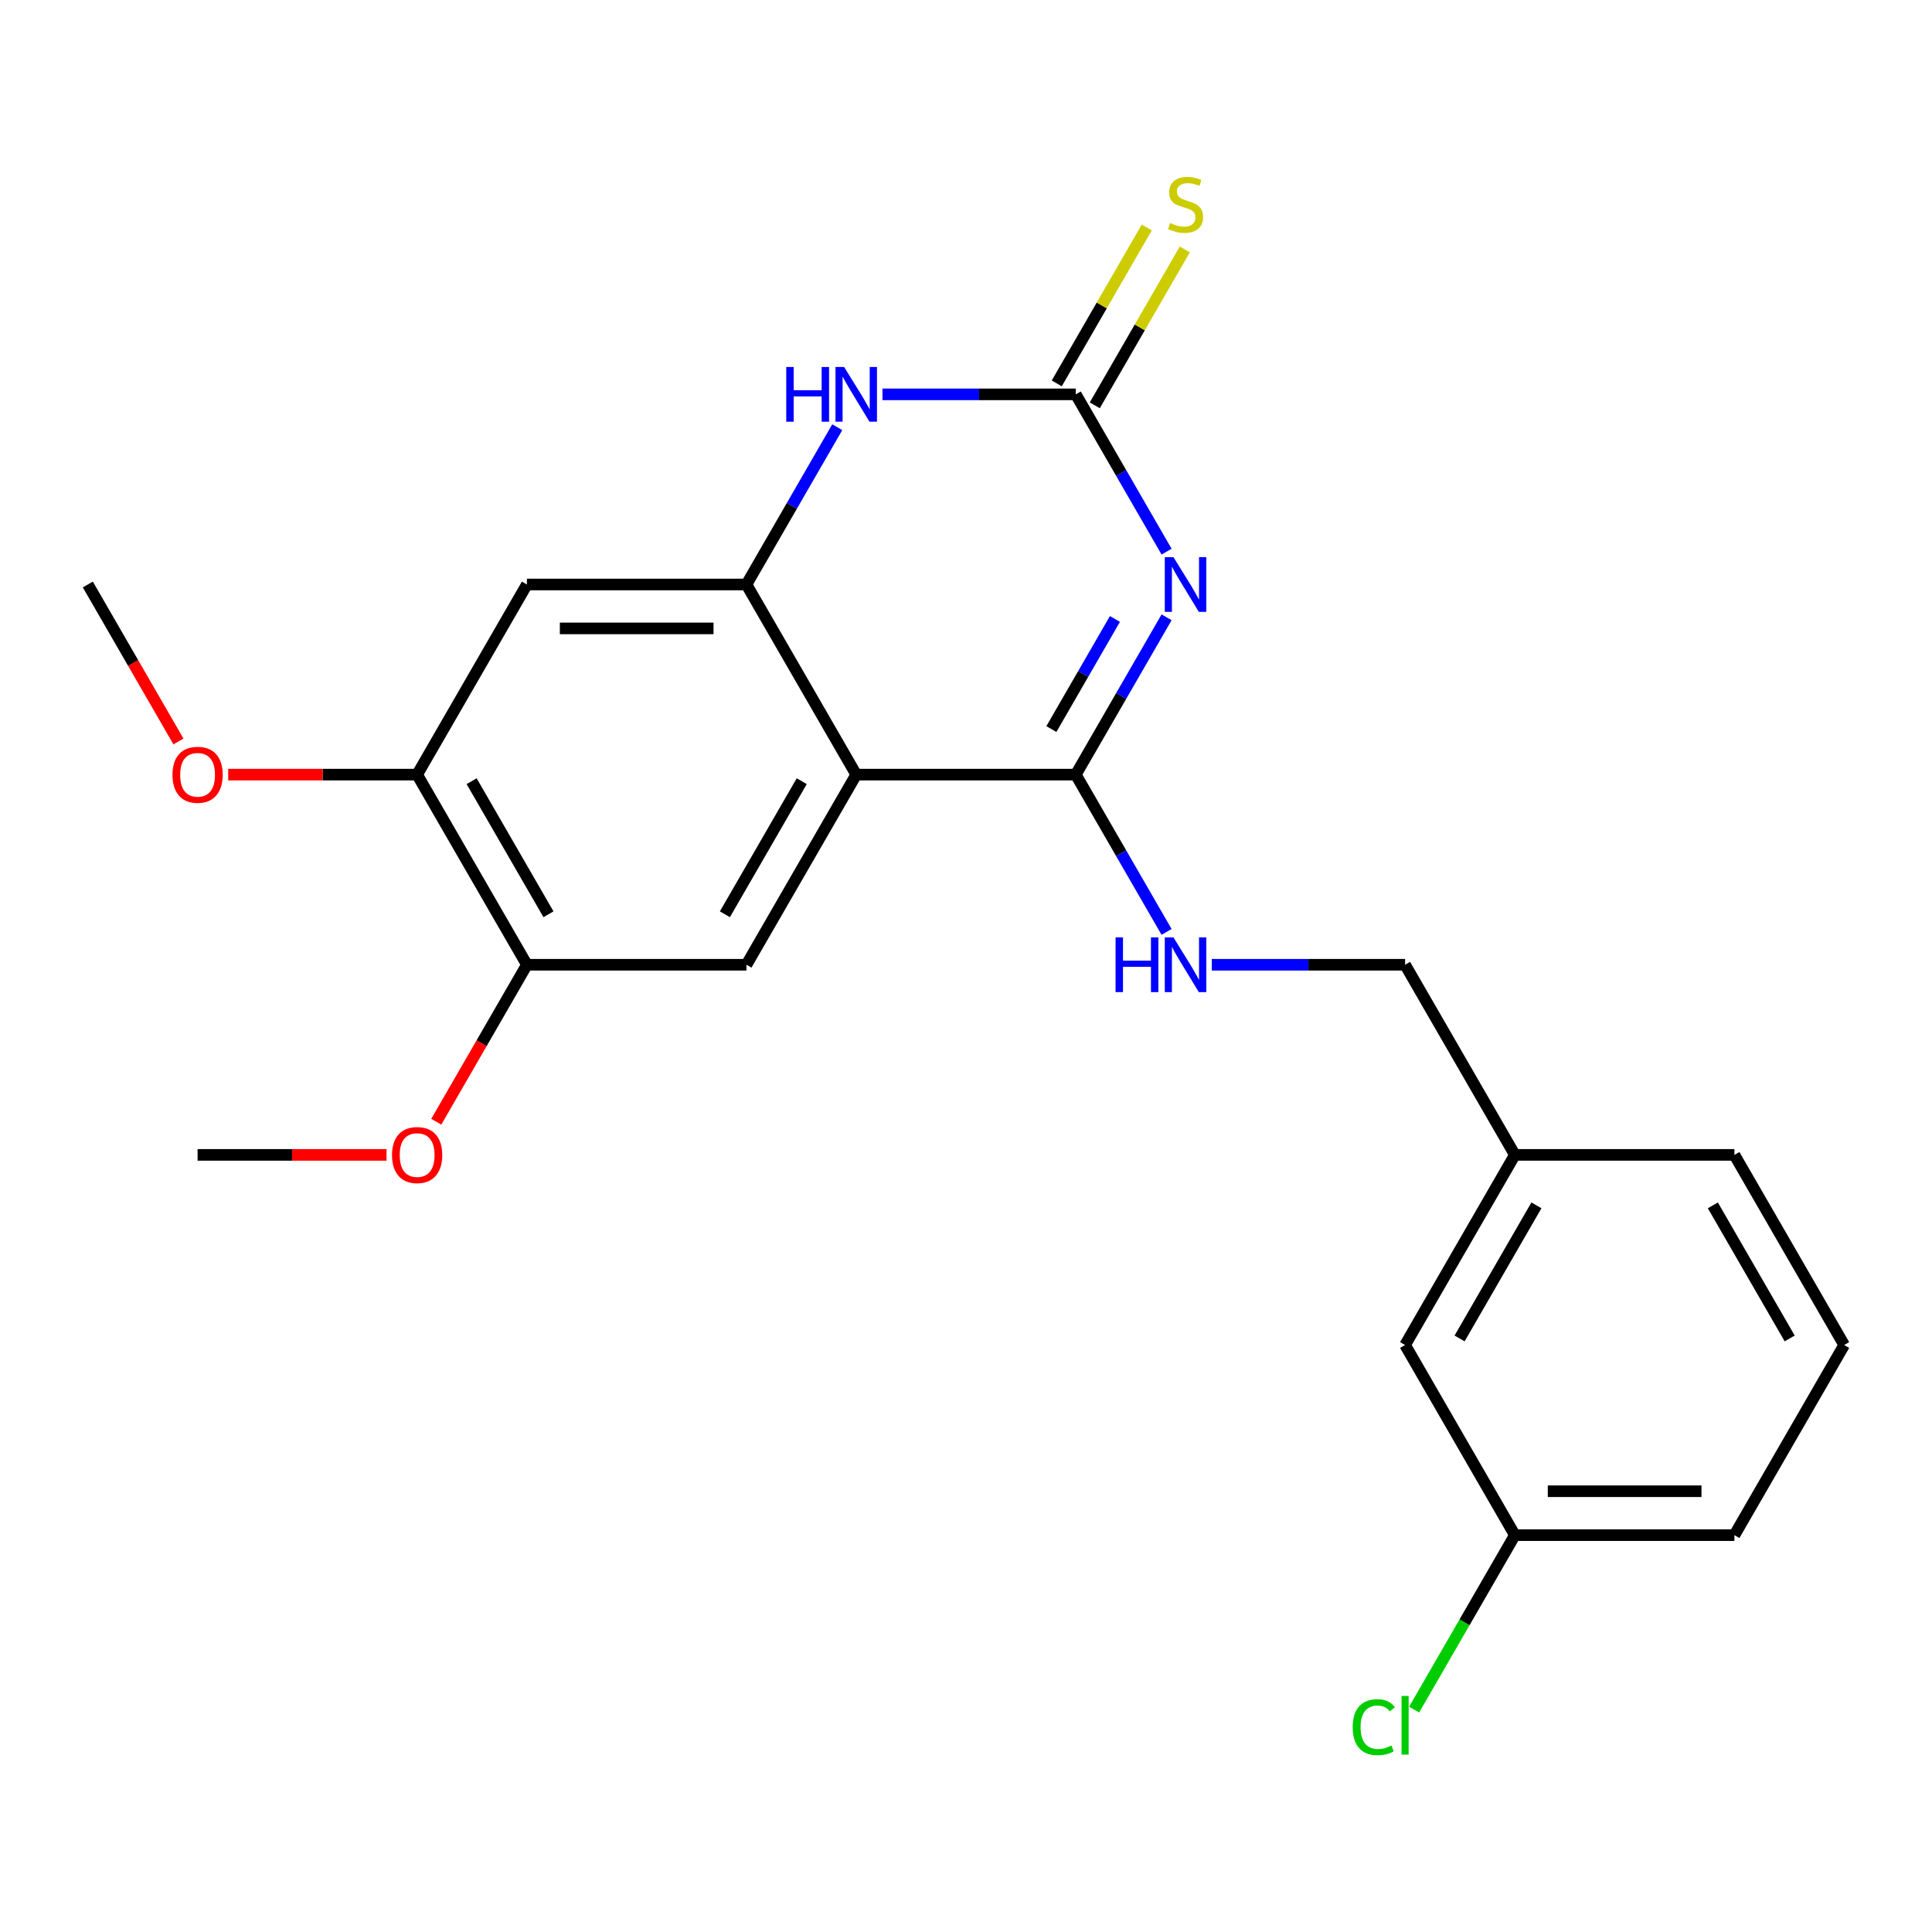 <?xml version='1.0' encoding='iso-8859-1'?>
<svg version='1.1' baseProfile='full'
              xmlns='http://www.w3.org/2000/svg'
                      xmlns:rdkit='http://www.rdkit.org/xml'
                      xmlns:xlink='http://www.w3.org/1999/xlink'
                  xml:space='preserve'
width='1000px' height='1000px' viewBox='0 0 1000 1000'>
<!-- END OF HEADER -->
<rect style='opacity:1.0;fill:#FFFFFF;stroke:none' width='1000' height='1000' x='0' y='0'> </rect>
<path class='bond-0' d='M 603.821,319.531 L 580.32,360.237' style='fill:none;fill-rule:evenodd;stroke:#0000FF;stroke-width:6px;stroke-linecap:butt;stroke-linejoin:miter;stroke-opacity:1' />
<path class='bond-0' d='M 580.32,360.237 L 556.818,400.943' style='fill:none;fill-rule:evenodd;stroke:#000000;stroke-width:6px;stroke-linecap:butt;stroke-linejoin:miter;stroke-opacity:1' />
<path class='bond-0' d='M 577.088,320.38 L 560.637,348.873' style='fill:none;fill-rule:evenodd;stroke:#0000FF;stroke-width:6px;stroke-linecap:butt;stroke-linejoin:miter;stroke-opacity:1' />
<path class='bond-0' d='M 560.637,348.873 L 544.186,377.367' style='fill:none;fill-rule:evenodd;stroke:#000000;stroke-width:6px;stroke-linecap:butt;stroke-linejoin:miter;stroke-opacity:1' />
<path class='bond-2' d='M 603.821,285.53 L 580.32,244.824' style='fill:none;fill-rule:evenodd;stroke:#0000FF;stroke-width:6px;stroke-linecap:butt;stroke-linejoin:miter;stroke-opacity:1' />
<path class='bond-2' d='M 580.32,244.824 L 556.818,204.119' style='fill:none;fill-rule:evenodd;stroke:#000000;stroke-width:6px;stroke-linecap:butt;stroke-linejoin:miter;stroke-opacity:1' />
<path class='bond-1' d='M 556.818,400.943 L 443.182,400.943' style='fill:none;fill-rule:evenodd;stroke:#000000;stroke-width:6px;stroke-linecap:butt;stroke-linejoin:miter;stroke-opacity:1' />
<path class='bond-7' d='M 556.818,400.943 L 580.32,441.648' style='fill:none;fill-rule:evenodd;stroke:#000000;stroke-width:6px;stroke-linecap:butt;stroke-linejoin:miter;stroke-opacity:1' />
<path class='bond-7' d='M 580.32,441.648 L 603.821,482.354' style='fill:none;fill-rule:evenodd;stroke:#0000FF;stroke-width:6px;stroke-linecap:butt;stroke-linejoin:miter;stroke-opacity:1' />
<path class='bond-5' d='M 443.182,400.943 L 386.364,499.355' style='fill:none;fill-rule:evenodd;stroke:#000000;stroke-width:6px;stroke-linecap:butt;stroke-linejoin:miter;stroke-opacity:1' />
<path class='bond-5' d='M 414.977,404.341 L 375.204,473.229' style='fill:none;fill-rule:evenodd;stroke:#000000;stroke-width:6px;stroke-linecap:butt;stroke-linejoin:miter;stroke-opacity:1' />
<path class='bond-23' d='M 443.182,400.943 L 386.364,302.531' style='fill:none;fill-rule:evenodd;stroke:#000000;stroke-width:6px;stroke-linecap:butt;stroke-linejoin:miter;stroke-opacity:1' />
<path class='bond-4' d='M 556.818,204.119 L 506.79,204.119' style='fill:none;fill-rule:evenodd;stroke:#000000;stroke-width:6px;stroke-linecap:butt;stroke-linejoin:miter;stroke-opacity:1' />
<path class='bond-4' d='M 506.79,204.119 L 456.763,204.119' style='fill:none;fill-rule:evenodd;stroke:#0000FF;stroke-width:6px;stroke-linecap:butt;stroke-linejoin:miter;stroke-opacity:1' />
<path class='bond-10' d='M 566.659,209.8 L 589.953,169.455' style='fill:none;fill-rule:evenodd;stroke:#000000;stroke-width:6px;stroke-linecap:butt;stroke-linejoin:miter;stroke-opacity:1' />
<path class='bond-10' d='M 589.953,169.455 L 613.246,129.109' style='fill:none;fill-rule:evenodd;stroke:#CCCC00;stroke-width:6px;stroke-linecap:butt;stroke-linejoin:miter;stroke-opacity:1' />
<path class='bond-10' d='M 546.977,198.437 L 570.27,158.091' style='fill:none;fill-rule:evenodd;stroke:#000000;stroke-width:6px;stroke-linecap:butt;stroke-linejoin:miter;stroke-opacity:1' />
<path class='bond-10' d='M 570.27,158.091 L 593.564,117.746' style='fill:none;fill-rule:evenodd;stroke:#CCCC00;stroke-width:6px;stroke-linecap:butt;stroke-linejoin:miter;stroke-opacity:1' />
<path class='bond-3' d='M 386.364,302.531 L 409.865,261.825' style='fill:none;fill-rule:evenodd;stroke:#000000;stroke-width:6px;stroke-linecap:butt;stroke-linejoin:miter;stroke-opacity:1' />
<path class='bond-3' d='M 409.865,261.825 L 433.366,221.12' style='fill:none;fill-rule:evenodd;stroke:#0000FF;stroke-width:6px;stroke-linecap:butt;stroke-linejoin:miter;stroke-opacity:1' />
<path class='bond-6' d='M 386.364,302.531 L 272.727,302.531' style='fill:none;fill-rule:evenodd;stroke:#000000;stroke-width:6px;stroke-linecap:butt;stroke-linejoin:miter;stroke-opacity:1' />
<path class='bond-6' d='M 369.318,325.258 L 289.773,325.258' style='fill:none;fill-rule:evenodd;stroke:#000000;stroke-width:6px;stroke-linecap:butt;stroke-linejoin:miter;stroke-opacity:1' />
<path class='bond-8' d='M 386.364,499.355 L 272.727,499.355' style='fill:none;fill-rule:evenodd;stroke:#000000;stroke-width:6px;stroke-linecap:butt;stroke-linejoin:miter;stroke-opacity:1' />
<path class='bond-9' d='M 272.727,302.531 L 215.909,400.943' style='fill:none;fill-rule:evenodd;stroke:#000000;stroke-width:6px;stroke-linecap:butt;stroke-linejoin:miter;stroke-opacity:1' />
<path class='bond-11' d='M 627.217,499.355 L 677.245,499.355' style='fill:none;fill-rule:evenodd;stroke:#0000FF;stroke-width:6px;stroke-linecap:butt;stroke-linejoin:miter;stroke-opacity:1' />
<path class='bond-11' d='M 677.245,499.355 L 727.273,499.355' style='fill:none;fill-rule:evenodd;stroke:#000000;stroke-width:6px;stroke-linecap:butt;stroke-linejoin:miter;stroke-opacity:1' />
<path class='bond-15' d='M 272.727,499.355 L 249.272,539.98' style='fill:none;fill-rule:evenodd;stroke:#000000;stroke-width:6px;stroke-linecap:butt;stroke-linejoin:miter;stroke-opacity:1' />
<path class='bond-15' d='M 249.272,539.98 L 225.817,580.606' style='fill:none;fill-rule:evenodd;stroke:#FF0000;stroke-width:6px;stroke-linecap:butt;stroke-linejoin:miter;stroke-opacity:1' />
<path class='bond-24' d='M 272.727,499.355 L 215.909,400.943' style='fill:none;fill-rule:evenodd;stroke:#000000;stroke-width:6px;stroke-linecap:butt;stroke-linejoin:miter;stroke-opacity:1' />
<path class='bond-24' d='M 283.887,473.229 L 244.114,404.341' style='fill:none;fill-rule:evenodd;stroke:#000000;stroke-width:6px;stroke-linecap:butt;stroke-linejoin:miter;stroke-opacity:1' />
<path class='bond-16' d='M 215.909,400.943 L 167.011,400.943' style='fill:none;fill-rule:evenodd;stroke:#000000;stroke-width:6px;stroke-linecap:butt;stroke-linejoin:miter;stroke-opacity:1' />
<path class='bond-16' d='M 167.011,400.943 L 118.114,400.943' style='fill:none;fill-rule:evenodd;stroke:#FF0000;stroke-width:6px;stroke-linecap:butt;stroke-linejoin:miter;stroke-opacity:1' />
<path class='bond-14' d='M 727.273,499.355 L 784.091,597.767' style='fill:none;fill-rule:evenodd;stroke:#000000;stroke-width:6px;stroke-linecap:butt;stroke-linejoin:miter;stroke-opacity:1' />
<path class='bond-12' d='M 727.273,696.179 L 784.091,597.767' style='fill:none;fill-rule:evenodd;stroke:#000000;stroke-width:6px;stroke-linecap:butt;stroke-linejoin:miter;stroke-opacity:1' />
<path class='bond-12' d='M 755.478,692.78 L 795.251,623.892' style='fill:none;fill-rule:evenodd;stroke:#000000;stroke-width:6px;stroke-linecap:butt;stroke-linejoin:miter;stroke-opacity:1' />
<path class='bond-13' d='M 727.273,696.179 L 784.091,794.59' style='fill:none;fill-rule:evenodd;stroke:#000000;stroke-width:6px;stroke-linecap:butt;stroke-linejoin:miter;stroke-opacity:1' />
<path class='bond-17' d='M 784.091,794.59 L 758.022,839.743' style='fill:none;fill-rule:evenodd;stroke:#000000;stroke-width:6px;stroke-linecap:butt;stroke-linejoin:miter;stroke-opacity:1' />
<path class='bond-17' d='M 758.022,839.743 L 731.954,884.895' style='fill:none;fill-rule:evenodd;stroke:#00CC00;stroke-width:6px;stroke-linecap:butt;stroke-linejoin:miter;stroke-opacity:1' />
<path class='bond-25' d='M 784.091,794.59 L 897.727,794.59' style='fill:none;fill-rule:evenodd;stroke:#000000;stroke-width:6px;stroke-linecap:butt;stroke-linejoin:miter;stroke-opacity:1' />
<path class='bond-25' d='M 801.136,771.863 L 880.682,771.863' style='fill:none;fill-rule:evenodd;stroke:#000000;stroke-width:6px;stroke-linecap:butt;stroke-linejoin:miter;stroke-opacity:1' />
<path class='bond-20' d='M 784.091,597.767 L 897.727,597.767' style='fill:none;fill-rule:evenodd;stroke:#000000;stroke-width:6px;stroke-linecap:butt;stroke-linejoin:miter;stroke-opacity:1' />
<path class='bond-21' d='M 200.068,597.767 L 151.17,597.767' style='fill:none;fill-rule:evenodd;stroke:#FF0000;stroke-width:6px;stroke-linecap:butt;stroke-linejoin:miter;stroke-opacity:1' />
<path class='bond-21' d='M 151.17,597.767 L 102.273,597.767' style='fill:none;fill-rule:evenodd;stroke:#000000;stroke-width:6px;stroke-linecap:butt;stroke-linejoin:miter;stroke-opacity:1' />
<path class='bond-22' d='M 92.365,383.782 L 68.91,343.156' style='fill:none;fill-rule:evenodd;stroke:#FF0000;stroke-width:6px;stroke-linecap:butt;stroke-linejoin:miter;stroke-opacity:1' />
<path class='bond-22' d='M 68.91,343.156 L 45.455,302.531' style='fill:none;fill-rule:evenodd;stroke:#000000;stroke-width:6px;stroke-linecap:butt;stroke-linejoin:miter;stroke-opacity:1' />
<path class='bond-18' d='M 954.545,696.179 L 897.727,597.767' style='fill:none;fill-rule:evenodd;stroke:#000000;stroke-width:6px;stroke-linecap:butt;stroke-linejoin:miter;stroke-opacity:1' />
<path class='bond-18' d='M 926.34,692.78 L 886.568,623.892' style='fill:none;fill-rule:evenodd;stroke:#000000;stroke-width:6px;stroke-linecap:butt;stroke-linejoin:miter;stroke-opacity:1' />
<path class='bond-19' d='M 954.545,696.179 L 897.727,794.59' style='fill:none;fill-rule:evenodd;stroke:#000000;stroke-width:6px;stroke-linecap:butt;stroke-linejoin:miter;stroke-opacity:1' />
<path  class='atom-0' d='M 607.376 288.371
L 616.656 303.371
Q 617.576 304.851, 619.056 307.531
Q 620.536 310.211, 620.616 310.371
L 620.616 288.371
L 624.376 288.371
L 624.376 316.691
L 620.496 316.691
L 610.536 300.291
Q 609.376 298.371, 608.136 296.171
Q 606.936 293.971, 606.576 293.291
L 606.576 316.691
L 602.896 316.691
L 602.896 288.371
L 607.376 288.371
' fill='#0000FF'/>
<path  class='atom-5' d='M 406.962 189.959
L 410.802 189.959
L 410.802 201.999
L 425.282 201.999
L 425.282 189.959
L 429.122 189.959
L 429.122 218.279
L 425.282 218.279
L 425.282 205.199
L 410.802 205.199
L 410.802 218.279
L 406.962 218.279
L 406.962 189.959
' fill='#0000FF'/>
<path  class='atom-5' d='M 436.922 189.959
L 446.202 204.959
Q 447.122 206.439, 448.602 209.119
Q 450.082 211.799, 450.162 211.959
L 450.162 189.959
L 453.922 189.959
L 453.922 218.279
L 450.042 218.279
L 440.082 201.879
Q 438.922 199.959, 437.682 197.759
Q 436.482 195.559, 436.122 194.879
L 436.122 218.279
L 432.442 218.279
L 432.442 189.959
L 436.922 189.959
' fill='#0000FF'/>
<path  class='atom-8' d='M 577.416 485.195
L 581.256 485.195
L 581.256 497.235
L 595.736 497.235
L 595.736 485.195
L 599.576 485.195
L 599.576 513.515
L 595.736 513.515
L 595.736 500.435
L 581.256 500.435
L 581.256 513.515
L 577.416 513.515
L 577.416 485.195
' fill='#0000FF'/>
<path  class='atom-8' d='M 607.376 485.195
L 616.656 500.195
Q 617.576 501.675, 619.056 504.355
Q 620.536 507.035, 620.616 507.195
L 620.616 485.195
L 624.376 485.195
L 624.376 513.515
L 620.496 513.515
L 610.536 497.115
Q 609.376 495.195, 608.136 492.995
Q 606.936 490.795, 606.576 490.115
L 606.576 513.515
L 602.896 513.515
L 602.896 485.195
L 607.376 485.195
' fill='#0000FF'/>
<path  class='atom-11' d='M 605.636 115.427
Q 605.956 115.547, 607.276 116.107
Q 608.596 116.667, 610.036 117.027
Q 611.516 117.347, 612.956 117.347
Q 615.636 117.347, 617.196 116.067
Q 618.756 114.747, 618.756 112.467
Q 618.756 110.907, 617.956 109.947
Q 617.196 108.987, 615.996 108.467
Q 614.796 107.947, 612.796 107.347
Q 610.276 106.587, 608.756 105.867
Q 607.276 105.147, 606.196 103.627
Q 605.156 102.107, 605.156 99.547
Q 605.156 95.987, 607.556 93.787
Q 609.996 91.587, 614.796 91.587
Q 618.076 91.587, 621.796 93.147
L 620.876 96.227
Q 617.476 94.827, 614.916 94.827
Q 612.156 94.827, 610.636 95.987
Q 609.116 97.107, 609.156 99.067
Q 609.156 100.587, 609.916 101.507
Q 610.716 102.427, 611.836 102.947
Q 612.996 103.467, 614.916 104.067
Q 617.476 104.867, 618.996 105.667
Q 620.516 106.467, 621.596 108.107
Q 622.716 109.707, 622.716 112.467
Q 622.716 116.387, 620.076 118.507
Q 617.476 120.587, 613.116 120.587
Q 610.596 120.587, 608.676 120.027
Q 606.796 119.507, 604.556 118.587
L 605.636 115.427
' fill='#CCCC00'/>
<path  class='atom-16' d='M 202.909 597.847
Q 202.909 591.047, 206.269 587.247
Q 209.629 583.447, 215.909 583.447
Q 222.189 583.447, 225.549 587.247
Q 228.909 591.047, 228.909 597.847
Q 228.909 604.727, 225.509 608.647
Q 222.109 612.527, 215.909 612.527
Q 209.669 612.527, 206.269 608.647
Q 202.909 604.767, 202.909 597.847
M 215.909 609.327
Q 220.229 609.327, 222.549 606.447
Q 224.909 603.527, 224.909 597.847
Q 224.909 592.287, 222.549 589.487
Q 220.229 586.647, 215.909 586.647
Q 211.589 586.647, 209.229 589.447
Q 206.909 592.247, 206.909 597.847
Q 206.909 603.567, 209.229 606.447
Q 211.589 609.327, 215.909 609.327
' fill='#FF0000'/>
<path  class='atom-17' d='M 89.273 401.023
Q 89.273 394.223, 92.633 390.423
Q 95.993 386.623, 102.273 386.623
Q 108.553 386.623, 111.913 390.423
Q 115.273 394.223, 115.273 401.023
Q 115.273 407.903, 111.873 411.823
Q 108.473 415.703, 102.273 415.703
Q 96.033 415.703, 92.633 411.823
Q 89.273 407.943, 89.273 401.023
M 102.273 412.503
Q 106.593 412.503, 108.913 409.623
Q 111.273 406.703, 111.273 401.023
Q 111.273 395.463, 108.913 392.663
Q 106.593 389.823, 102.273 389.823
Q 97.953 389.823, 95.593 392.623
Q 93.273 395.423, 93.273 401.023
Q 93.273 406.743, 95.593 409.623
Q 97.953 412.503, 102.273 412.503
' fill='#FF0000'/>
<path  class='atom-18' d='M 700.153 893.982
Q 700.153 886.942, 703.433 883.262
Q 706.753 879.542, 713.033 879.542
Q 718.873 879.542, 721.993 883.662
L 719.353 885.822
Q 717.073 882.822, 713.033 882.822
Q 708.753 882.822, 706.473 885.702
Q 704.233 888.542, 704.233 893.982
Q 704.233 899.582, 706.553 902.462
Q 708.913 905.342, 713.473 905.342
Q 716.593 905.342, 720.233 903.462
L 721.353 906.462
Q 719.873 907.422, 717.633 907.982
Q 715.393 908.542, 712.913 908.542
Q 706.753 908.542, 703.433 904.782
Q 700.153 901.022, 700.153 893.982
' fill='#00CC00'/>
<path  class='atom-18' d='M 725.433 877.822
L 729.113 877.822
L 729.113 908.182
L 725.433 908.182
L 725.433 877.822
' fill='#00CC00'/>
</svg>
